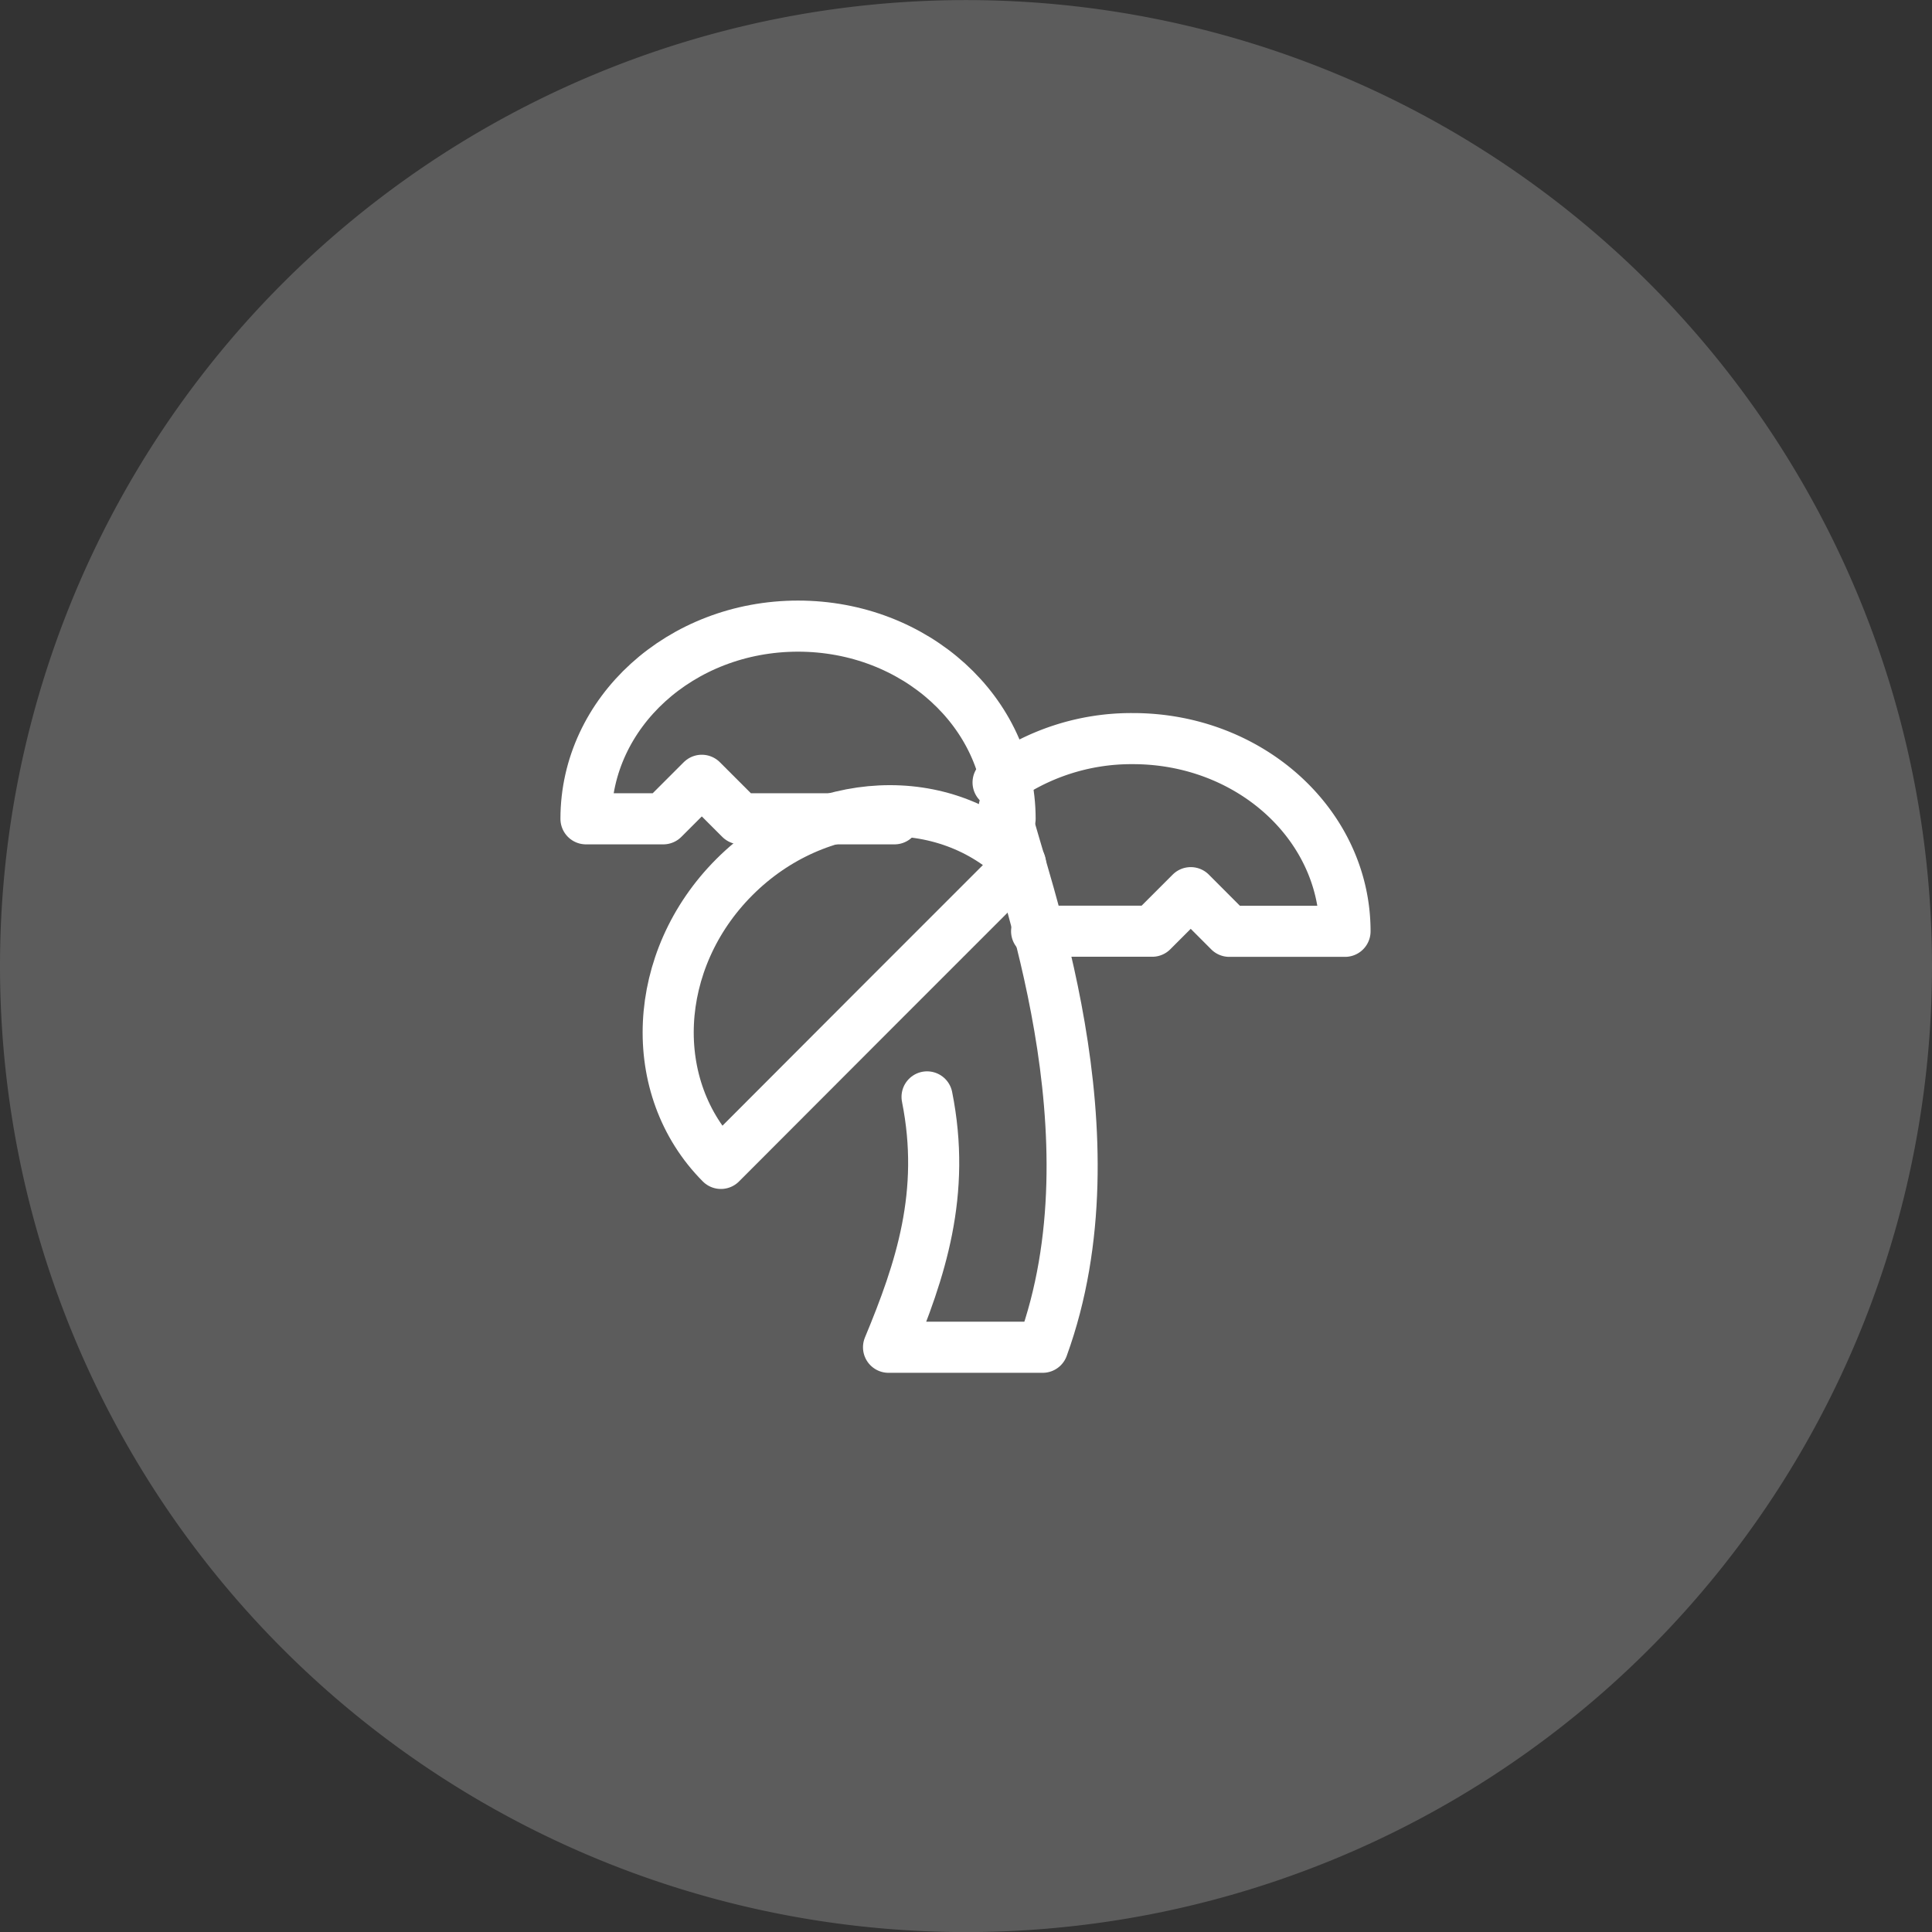 <svg xmlns="http://www.w3.org/2000/svg" width="75.62" height="75.62" viewBox="0 0 75.62 75.62">
  <rect x="0" y="0" width="75.62" height="75.62" fill="#333333" stroke="none"/>
  <g id="salon_de_jardin" data-name="salon de jardin" transform="translate(-0.5 -0.797)">
    <path id="Tracé_842" data-name="Tracé 842" d="M.5,38.607A37.81,37.81,0,0,1,38.31.8h0a37.81,37.81,0,0,1,37.81,37.81h0a37.81,37.81,0,0,1-37.81,37.81h0A37.81,37.81,0,0,1,.5,38.607Z" transform="translate(0 0)" fill="rgba(255,255,255,0.2)"/>
    <path id="Tracé_843" data-name="Tracé 843" d="M35.425,27.838c0-4.163-3.71-7.542-8.3-7.542s-8.3,3.379-8.3,7.542H21.85l1.508-1.508,1.508,1.508H30.9" transform="translate(4.611 5.008)" fill="none" stroke="#fff" stroke-linecap="round" stroke-linejoin="round" stroke-width="2"/>
    <path id="Tracé_844" data-name="Tracé 844" d="M31.667,25.516A8.778,8.778,0,0,1,36.946,23.8c4.585,0,8.3,3.379,8.3,7.542H40.717L39.208,29.83,37.7,31.338H33.175" transform="translate(7.899 5.907)" fill="none" stroke="#fff" stroke-linecap="round" stroke-linejoin="round" stroke-width="2"/>
    <path id="Tracé_845" data-name="Tracé 845" d="M23.959,28.714c-3.243,3.243-3.469,8.25-.528,11.207l6.4-6.41,1.056-1.056,1.071-1.071,3.2-3.2C32.209,25.229,27.2,25.471,23.959,28.714Z" transform="translate(5.286 6.413)" fill="none" stroke="#fff" stroke-linecap="round" stroke-linejoin="round" stroke-width="2"/>
    <path id="Tracé_846" data-name="Tracé 846" d="M29.675,37.443c.754,3.771-.256,6.787-1.508,9.8H34.2c3.017-8.3-.754-18.1-1.508-21.116" transform="translate(7.111 6.287)" fill="none" stroke="#fff" stroke-linecap="round" stroke-linejoin="round" stroke-width="2"/>
  </g>
</svg>
